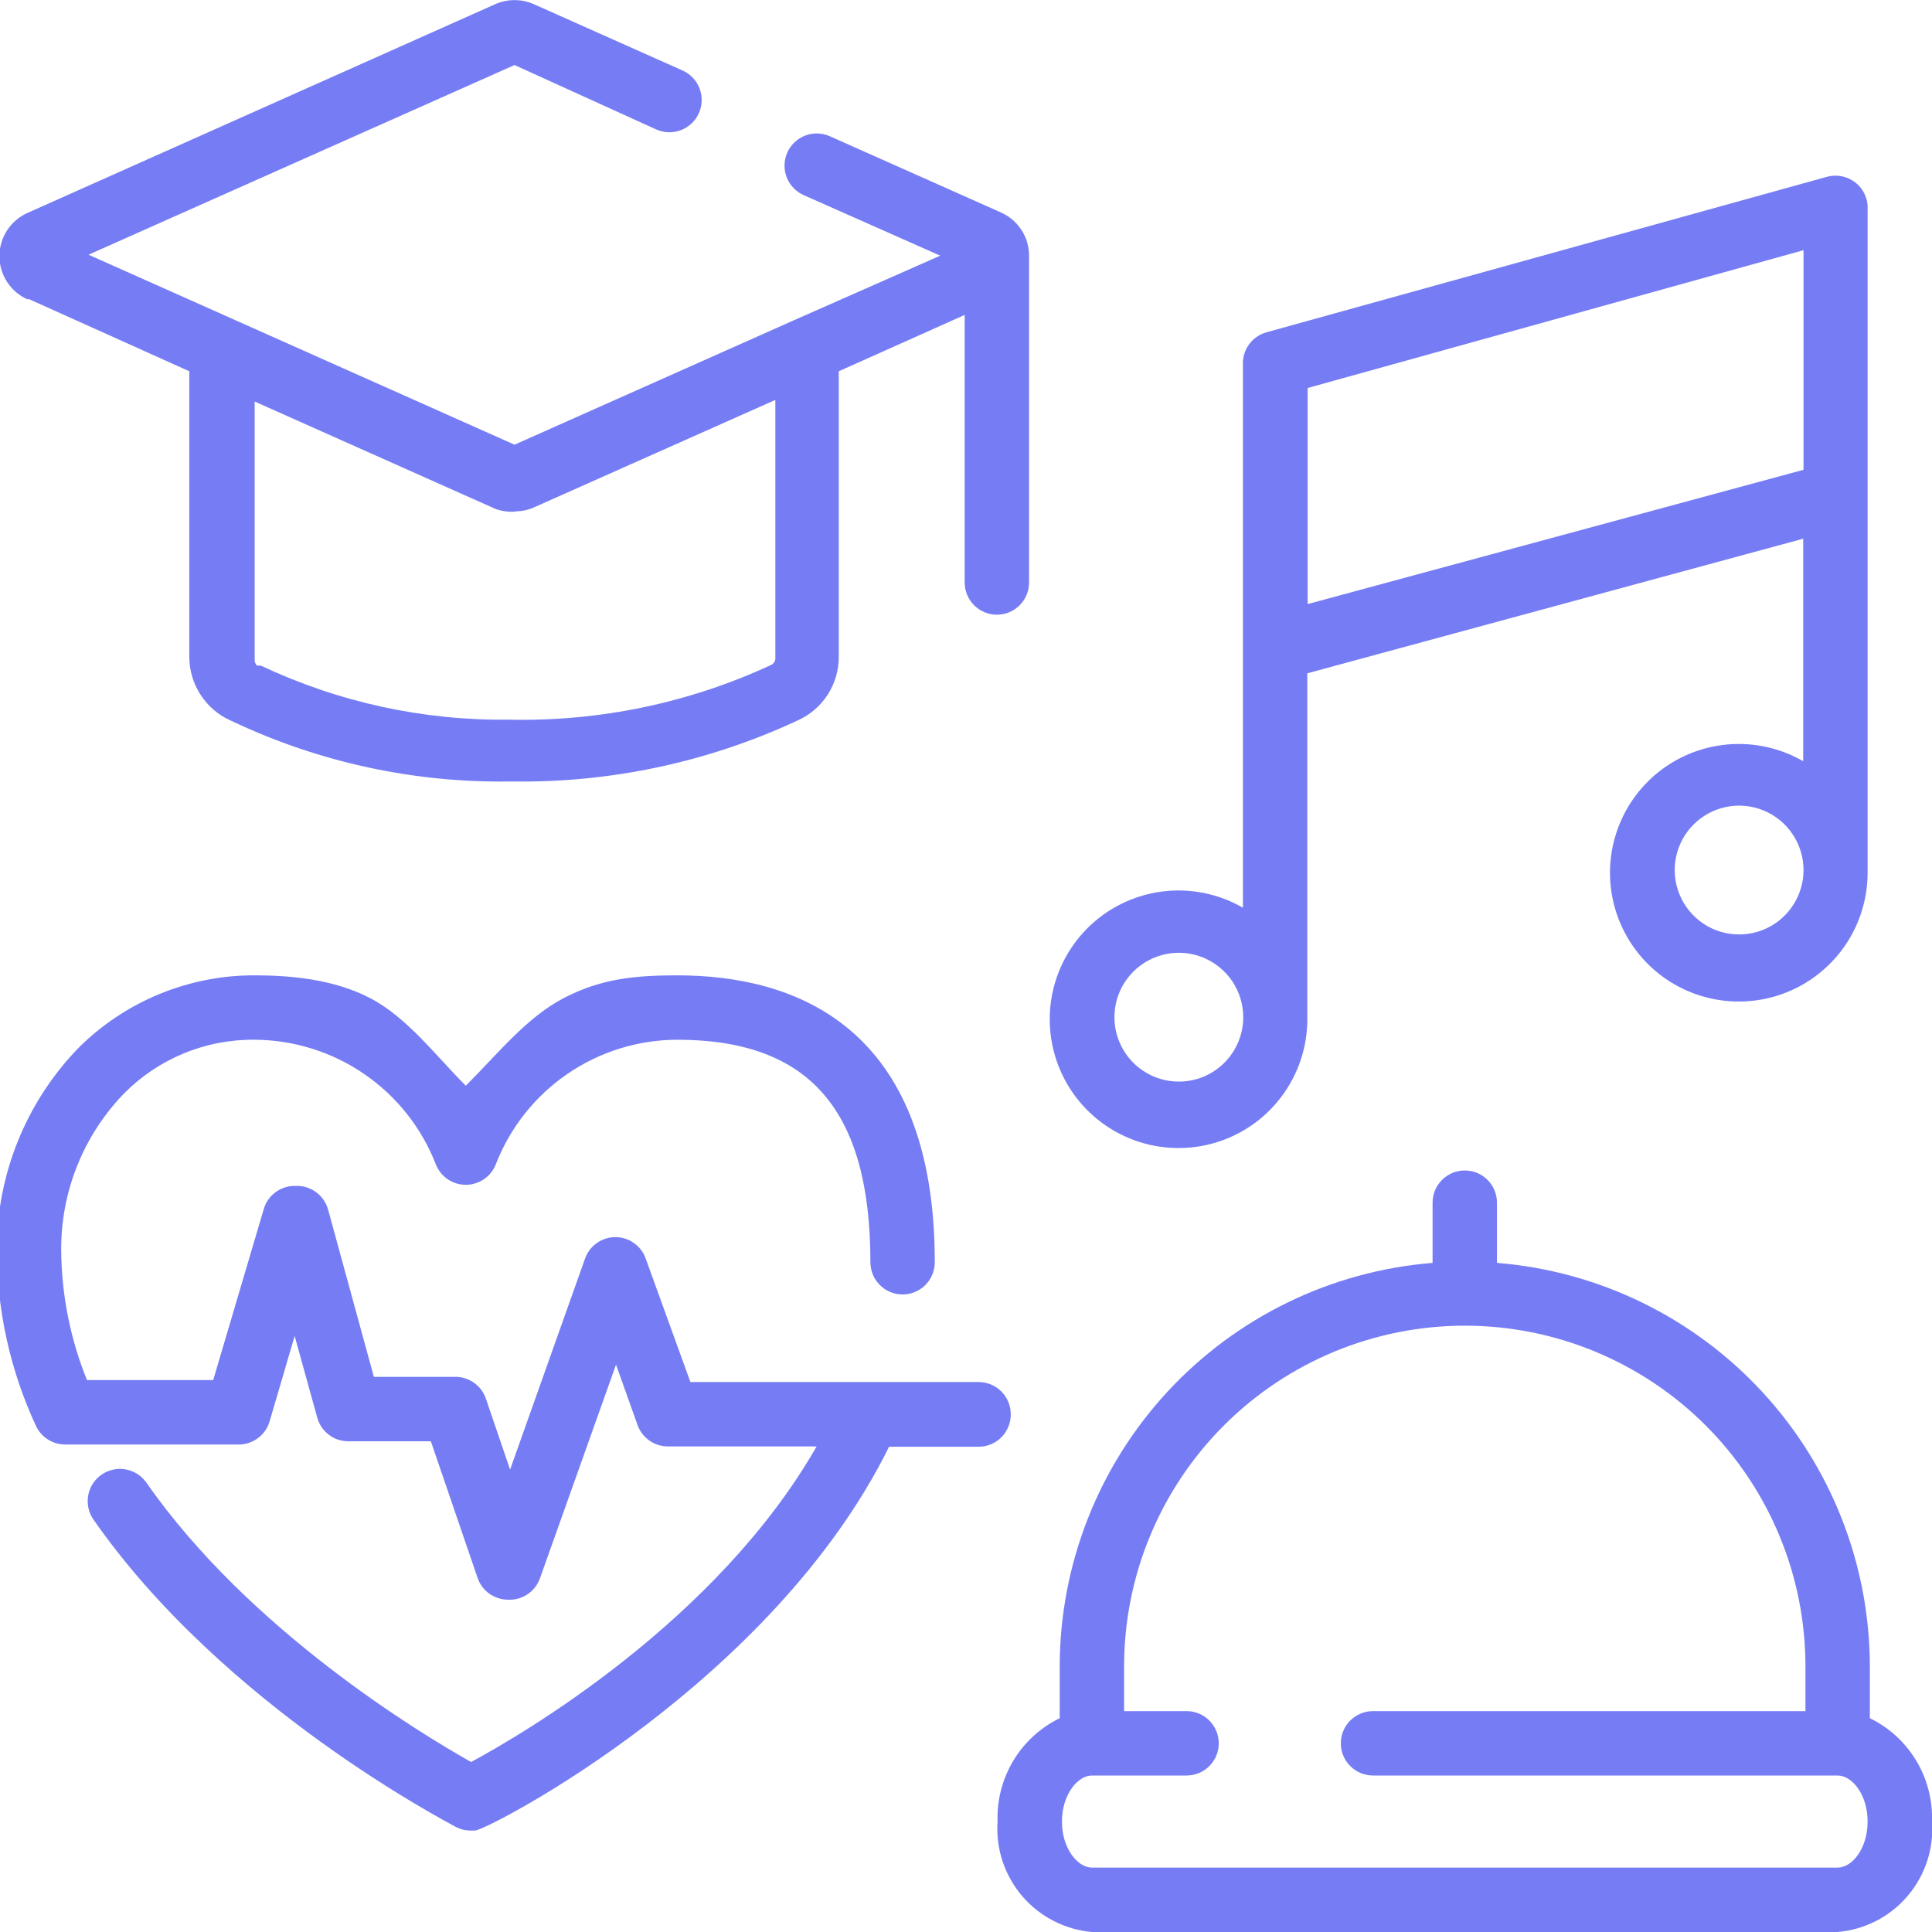 <?xml version="1.0" encoding="UTF-8"?> <svg xmlns="http://www.w3.org/2000/svg" width="60" height="60" viewBox="0 0 60 60" fill="none"><g clip-path="url(#clip0_2203_21)"><path d="M31.39 43.92C31.39 43.655 31.285 43.4 31.098 43.213C30.91 43.025 30.656 42.92 30.39 42.92H21.441L20.051 39.08C19.981 38.887 19.853 38.72 19.685 38.602C19.517 38.483 19.316 38.42 19.111 38.42C18.905 38.42 18.705 38.483 18.537 38.602C18.368 38.72 18.24 38.887 18.171 39.08L15.841 45.64L15.091 43.44C15.021 43.233 14.886 43.055 14.705 42.932C14.524 42.809 14.309 42.749 14.091 42.76H11.611L10.191 37.57C10.132 37.352 10.001 37.16 9.82 37.026C9.638 36.891 9.416 36.822 9.191 36.83C8.967 36.821 8.748 36.887 8.567 37.018C8.385 37.148 8.253 37.336 8.191 37.55L6.621 42.86H2.701C2.187 41.588 1.915 40.231 1.901 38.86C1.88 37.039 2.577 35.282 3.841 33.97C4.37 33.432 5.002 33.005 5.7 32.717C6.397 32.428 7.146 32.283 7.901 32.29C9.118 32.295 10.306 32.665 11.31 33.354C12.314 34.042 13.088 35.016 13.531 36.15C13.603 36.34 13.731 36.503 13.898 36.618C14.065 36.734 14.263 36.795 14.466 36.795C14.669 36.795 14.867 36.734 15.034 36.618C15.201 36.503 15.329 36.34 15.401 36.15C15.843 35.016 16.616 34.041 17.62 33.352C18.625 32.663 19.813 32.293 21.031 32.29C25.151 32.29 27.031 34.49 27.031 39.2C27.031 39.465 27.136 39.72 27.324 39.907C27.511 40.095 27.765 40.2 28.031 40.2C28.296 40.2 28.55 40.095 28.738 39.907C28.925 39.72 29.031 39.465 29.031 39.2C29.031 31.84 24.661 30.29 21.031 30.29C19.685 30.29 18.643 30.403 17.5 31C16.357 31.597 15.467 32.717 14.466 33.718C13.531 32.783 12.643 31.597 11.5 31C10.357 30.403 9 30.29 7.901 30.29C6.885 30.288 5.879 30.487 4.941 30.875C4.002 31.263 3.149 31.832 2.431 32.55C0.795 34.242 -0.113 36.507 -0.099 38.86C-0.088 40.729 0.325 42.574 1.111 44.27C1.19 44.446 1.317 44.594 1.479 44.699C1.64 44.804 1.828 44.86 2.021 44.86H7.371C7.593 44.87 7.811 44.805 7.992 44.676C8.173 44.548 8.307 44.363 8.371 44.15L9.151 41.49L9.851 44.02C9.909 44.238 10.04 44.43 10.222 44.565C10.403 44.699 10.625 44.768 10.851 44.76H13.38L14.831 49C14.897 49.197 15.024 49.368 15.192 49.49C15.361 49.612 15.563 49.678 15.771 49.68C15.988 49.692 16.202 49.633 16.383 49.512C16.563 49.392 16.699 49.215 16.771 49.01L19.131 42.38L19.801 44.26C19.871 44.453 19.998 44.62 20.166 44.738C20.335 44.856 20.535 44.92 20.741 44.92H25.361C22.261 50.34 16.23 53.86 14.63 54.72C13.081 53.85 7.751 50.64 4.551 46.05C4.476 45.942 4.38 45.849 4.27 45.778C4.159 45.706 4.035 45.657 3.906 45.634C3.776 45.61 3.644 45.612 3.515 45.64C3.386 45.667 3.264 45.72 3.156 45.795C3.047 45.87 2.955 45.965 2.883 46.076C2.812 46.187 2.763 46.31 2.739 46.44C2.716 46.569 2.718 46.702 2.745 46.831C2.773 46.96 2.826 47.082 2.901 47.19C6.961 53.01 13.901 56.59 14.161 56.74C14.303 56.813 14.461 56.851 14.621 56.85H14.761C15.241 56.78 23.991 52.26 27.611 44.93H30.401C30.532 44.929 30.662 44.902 30.783 44.85C30.904 44.799 31.013 44.724 31.105 44.63C31.197 44.536 31.269 44.425 31.318 44.303C31.367 44.182 31.392 44.051 31.39 43.92Z" fill="#767DF4"></path><path d="M58.07 53.36V51.75C58.066 48.589 56.872 45.546 54.726 43.224C52.581 40.903 49.641 39.473 46.49 39.22V37.35C46.49 37.085 46.385 36.83 46.197 36.643C46.01 36.455 45.756 36.35 45.49 36.35C45.225 36.35 44.971 36.455 44.783 36.643C44.596 36.83 44.49 37.085 44.49 37.35V39.22C41.34 39.473 38.4 40.903 36.254 43.224C34.109 45.546 32.915 48.589 32.91 51.75V53.36C32.313 53.651 31.813 54.109 31.47 54.679C31.128 55.249 30.957 55.906 30.98 56.57C30.922 57.411 31.196 58.242 31.744 58.884C32.292 59.525 33.07 59.926 33.91 60H57.07C57.912 59.928 58.691 59.528 59.239 58.886C59.788 58.244 60.061 57.412 60 56.57C60.023 55.906 59.853 55.249 59.511 54.679C59.168 54.109 58.668 53.651 58.07 53.36ZM57.07 58H33.91C33.47 58 32.98 57.41 32.98 56.57C32.98 55.73 33.47 55.14 33.91 55.14H36.85C37.116 55.14 37.37 55.035 37.557 54.847C37.745 54.66 37.85 54.405 37.85 54.14C37.85 53.875 37.745 53.62 37.557 53.433C37.37 53.245 37.116 53.14 36.85 53.14H34.91V51.75C34.91 48.944 36.025 46.253 38.009 44.269C39.993 42.285 42.684 41.17 45.49 41.17C48.296 41.17 50.987 42.285 52.972 44.269C54.956 46.253 56.07 48.944 56.07 51.75V53.14H42.64C42.375 53.14 42.121 53.245 41.933 53.433C41.746 53.62 41.64 53.875 41.64 54.14C41.64 54.405 41.746 54.66 41.933 54.847C42.121 55.035 42.375 55.14 42.64 55.14H57.07C57.51 55.14 58 55.72 58 56.57C58 57.42 57.51 58 57.07 58Z" fill="#767DF4"></path><path d="M57.61 5.66C57.487 5.567 57.345 5.503 57.194 5.473C57.044 5.444 56.888 5.45 56.74 5.49L39.33 10.32C39.113 10.381 38.924 10.512 38.791 10.694C38.659 10.875 38.591 11.096 38.6 11.32V28.19C37.836 27.749 36.949 27.573 36.075 27.689C35.201 27.805 34.389 28.206 33.767 28.83C33.145 29.454 32.746 30.267 32.633 31.141C32.52 32.015 32.699 32.903 33.142 33.665C33.585 34.427 34.267 35.021 35.083 35.355C35.899 35.69 36.802 35.745 37.652 35.513C38.503 35.281 39.253 34.775 39.786 34.072C40.319 33.37 40.605 32.512 40.6 31.63V20.91L56 16.73V23.64C55.236 23.2 54.349 23.023 53.476 23.139C52.602 23.254 51.791 23.655 51.169 24.278C50.546 24.902 50.147 25.714 50.033 26.587C49.919 27.461 50.097 28.348 50.539 29.11C50.981 29.873 51.662 30.468 52.477 30.803C53.292 31.138 54.194 31.195 55.045 30.965C55.895 30.735 56.646 30.23 57.181 29.529C57.715 28.829 58.003 27.971 58 27.09V6.53C58.012 6.364 57.983 6.197 57.915 6.046C57.847 5.894 57.742 5.761 57.61 5.66ZM36.61 33.59C36.214 33.59 35.827 33.473 35.498 33.253C35.169 33.033 34.913 32.721 34.762 32.355C34.61 31.99 34.571 31.588 34.648 31.2C34.725 30.812 34.916 30.456 35.195 30.176C35.475 29.896 35.831 29.706 36.219 29.628C36.607 29.551 37.01 29.591 37.375 29.742C37.74 29.894 38.053 30.15 38.273 30.479C38.492 30.808 38.61 31.195 38.61 31.59C38.61 31.854 38.557 32.114 38.456 32.358C38.355 32.601 38.207 32.822 38.02 33.008C37.834 33.194 37.612 33.341 37.368 33.441C37.124 33.541 36.863 33.591 36.6 33.59H36.61ZM40.61 18.76V12.05L56.01 7.77V14.59L40.61 18.76ZM54.01 29.02C53.614 29.02 53.227 28.903 52.898 28.683C52.57 28.463 52.313 28.151 52.162 27.785C52.011 27.42 51.971 27.018 52.048 26.63C52.125 26.242 52.316 25.886 52.595 25.606C52.875 25.326 53.231 25.136 53.62 25.058C54.007 24.981 54.41 25.021 54.775 25.172C55.14 25.324 55.453 25.58 55.672 25.909C55.892 26.238 56.01 26.625 56.01 27.02C56.01 27.284 55.957 27.544 55.856 27.788C55.755 28.031 55.607 28.252 55.42 28.438C55.233 28.624 55.012 28.771 54.768 28.871C54.524 28.971 54.263 29.021 54 29.02H54.01Z" fill="#767DF4"></path><path d="M0.879 9.28L5.879 11.53V20.38C5.876 20.803 5.996 21.217 6.226 21.573C6.455 21.928 6.783 22.209 7.169 22.38L7.299 22.44C9.955 23.682 12.857 24.308 15.789 24.27H15.969C19.004 24.307 22.008 23.661 24.759 22.38C25.146 22.21 25.475 21.929 25.705 21.574C25.934 21.218 26.054 20.803 26.049 20.38V11.53L29.959 9.78V18.09C29.959 18.355 30.065 18.61 30.252 18.797C30.44 18.985 30.694 19.09 30.959 19.09C31.224 19.09 31.479 18.985 31.666 18.797C31.854 18.61 31.959 18.355 31.959 18.09V7.94C31.959 7.657 31.877 7.379 31.722 7.141C31.568 6.904 31.348 6.716 31.089 6.6L25.769 4.23C25.649 4.177 25.52 4.148 25.388 4.145C25.257 4.141 25.126 4.164 25.004 4.211C24.881 4.259 24.769 4.33 24.674 4.421C24.579 4.511 24.502 4.62 24.449 4.74C24.396 4.86 24.367 4.99 24.364 5.121C24.361 5.252 24.383 5.383 24.431 5.506C24.478 5.628 24.549 5.74 24.64 5.835C24.731 5.931 24.839 6.007 24.959 6.06L29.199 7.94L24.669 9.94L15.979 13.81L2.749 7.91L15.979 2.02L20.379 4.02C20.622 4.129 20.898 4.137 21.146 4.042C21.395 3.947 21.596 3.758 21.704 3.515C21.813 3.272 21.821 2.996 21.726 2.748C21.631 2.499 21.442 2.299 21.199 2.19L16.579 0.13C16.39 0.046 16.186 0.003 15.979 0.003C15.773 0.003 15.568 0.046 15.379 0.13L0.859 6.61C0.599 6.725 0.377 6.913 0.221 7.152C0.065 7.391 -0.018 7.67 -0.018 7.955C-0.018 8.24 0.065 8.519 0.221 8.758C0.377 8.997 0.599 9.185 0.859 9.3L0.879 9.28ZM15.999 15.88C16.206 15.881 16.411 15.837 16.599 15.75L24.079 12.42V20.42C24.084 20.467 24.074 20.514 24.05 20.555C24.027 20.597 23.992 20.63 23.949 20.65C21.408 21.828 18.63 22.41 15.829 22.35C13.158 22.385 10.515 21.811 8.099 20.67H7.979C7.954 20.644 7.934 20.612 7.922 20.578C7.91 20.543 7.905 20.506 7.909 20.47V12.47L15.399 15.81C15.592 15.876 15.796 15.904 15.999 15.89V15.88Z" fill="#767DF4"></path></g><defs><clipPath id="clip0_2203_21"><rect width="60" height="60" fill="white"></rect></clipPath></defs></svg> 